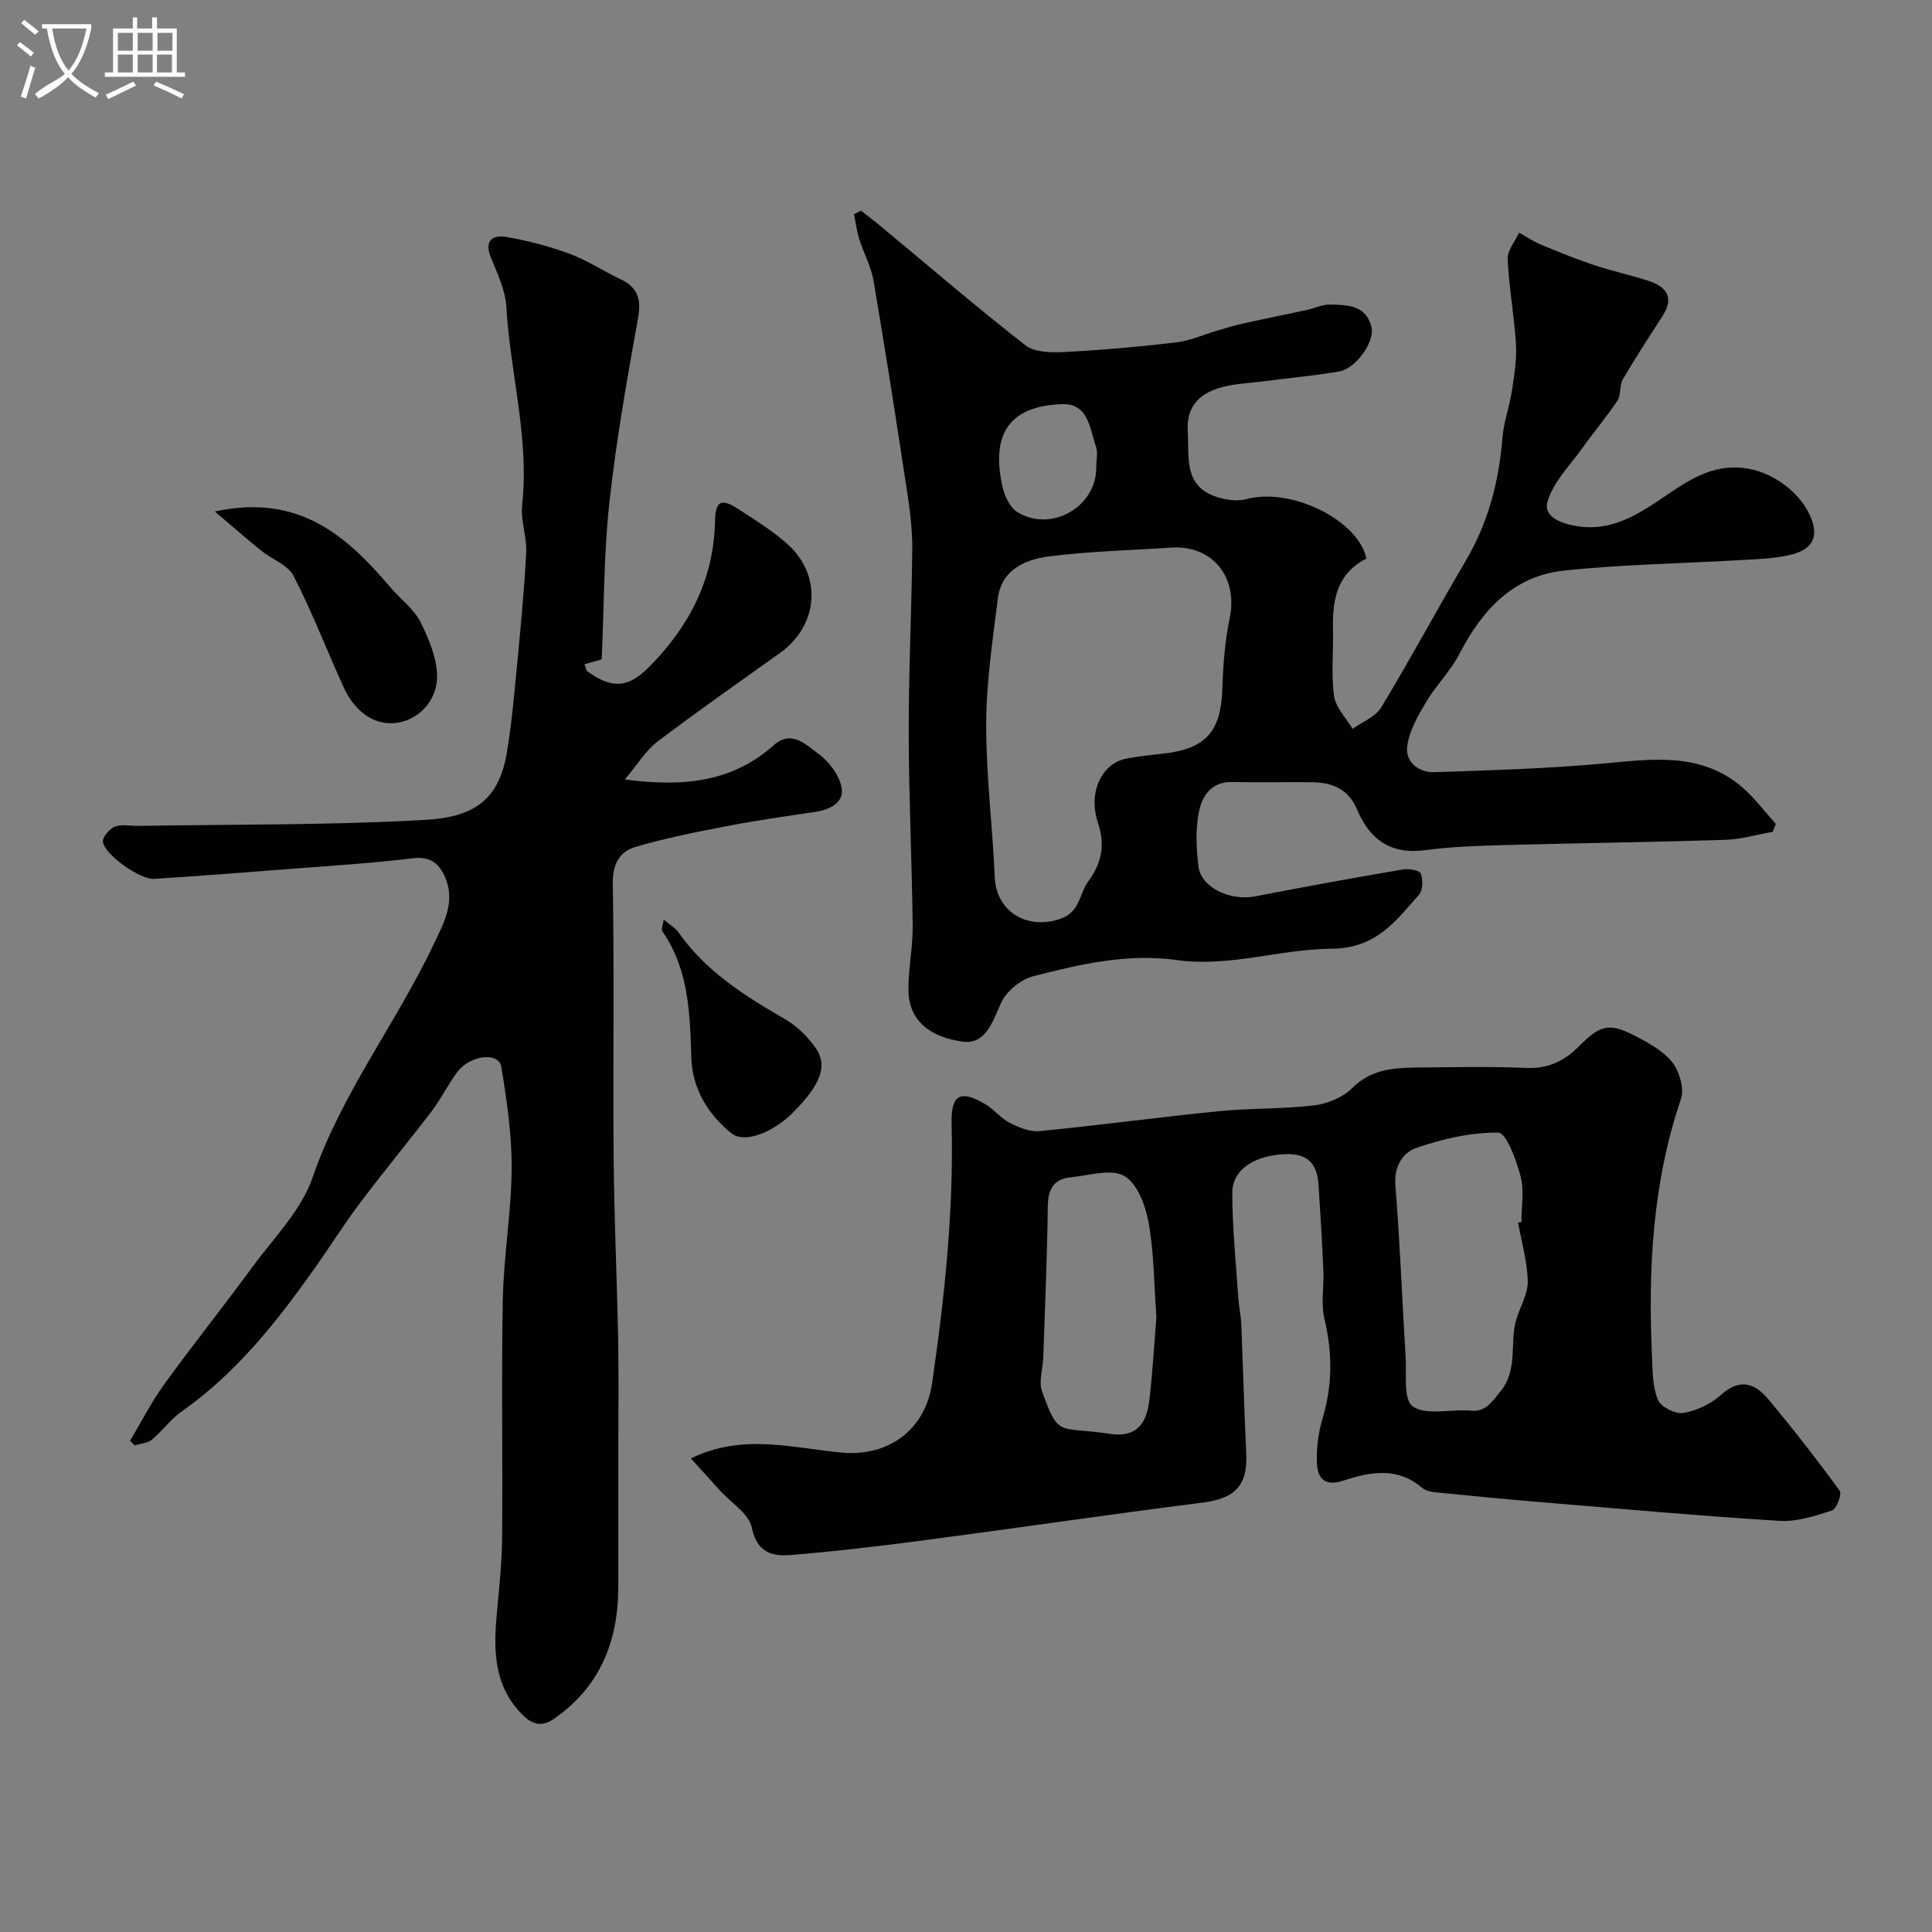 <svg enable-background="new 0 0 400 400" viewBox="0 0 400 400" xmlns="http://www.w3.org/2000/svg"><rect x="0" y="0" width="400" height="400" fill="#808080" stroke="none"/><path d="m6.4 11.7c-1-.8-1.9-1.6-2.9-2.3l.6-.7c.9.7 1.9 1.4 2.9 2.2zm-2.1 8.3c.7-2.1 1.4-4.2 2-6.4.2.1.6.3 1 .4-.7 2.3-1.3 4.4-1.9 6.4zm3-12.8c-1.1-.9-2.1-1.7-2.9-2.4l.6-.7c1 .8 2 1.5 3 2.4zm1.4-1.3v-.9h10.2v.9c-.9 4.2-2.3 7.3-4.1 9.4 1.3 1.4 3.2 2.7 5.7 4-.2.2-.4.5-.7.9-2.5-1.4-4.4-2.7-5.7-4.2-1.4 1.5-3.5 3-6.1 4.4 0 0 0 0-.1-.1-.3-.4-.5-.7-.7-.8 2.7-2.3 4.7-2.8 6.2-4.2-1.8-2.2-3-5.3-3.7-9.4zm9.2 0h-7.1c.6 3.8 1.7 6.7 3.4 8.7 1.7-2 2.9-4.8 3.7-8.7z" fill="#fbfcfa"/><path d="m31.6 3.6h.9v2.3h4.1v9.1h1.7v.9h-16.6v-.9h1.7v-9.1h4.1v-2.3h.9v2.3h3.1v-2.3zm-4 13.3.6.8c-1.9.9-3.8 1.9-5.8 2.8-.2-.3-.3-.6-.5-.9 2-.9 3.9-1.8 5.7-2.7zm-3.2-10.1v3.7h3.1v-3.7zm0 4.5v3.7h3.1v-3.7zm4.1-4.5v3.7h3.1v-3.7zm0 4.5v3.7h3.1v-3.7zm9.1 9.1c-2.1-1.1-4.1-2-5.8-2.7l.5-.8c2.2.9 4.1 1.8 5.8 2.6zm-1.9-13.6h-3.1v3.7h3.1zm-3.2 4.5v3.7h3.1v-3.7z" fill="#fbfcfa"/><g fill="#010100"><path d="m178.23 43.6c1.34 1.05 2.71 2.07 4.02 3.16 9.98 8.28 19.82 16.75 30.04 24.72 1.91 1.49 5.34 1.54 8.03 1.4 7.71-.4 15.41-1.07 23.07-1.97 2.97-.35 5.82-1.64 8.73-2.49 1.71-.5 3.41-1.03 5.14-1.42 4.42-.98 8.87-1.87 13.29-2.82 1.59-.34 3.16-1.14 4.73-1.12 3.6.05 7.55.07 8.66 4.63.75 3.08-3.23 8.63-6.69 9.22-5.31.9-10.69 1.39-16.04 2.08-2.92.38-5.94.46-8.72 1.31-4.25 1.3-6.89 3.9-6.58 9.01.33 5.42-.92 11.33 6.02 13.58 1.89.61 4.2.96 6.05.46 9.49-2.56 23.36 4.48 24.91 12.31-5.94 2.97-7.07 8.36-6.91 14.44.12 4.66-.41 9.39.22 13.97.33 2.41 2.5 4.57 3.84 6.84 2.02-1.46 4.75-2.49 5.93-4.45 6.04-9.99 11.57-20.3 17.5-30.36 4.67-7.92 6.88-16.46 7.6-25.54.26-3.22 1.45-6.35 1.94-9.56.49-3.22 1.04-6.52.85-9.75-.34-5.88-1.45-11.72-1.72-17.6-.08-1.79 1.53-3.65 2.37-5.48 1.5.84 2.95 1.82 4.52 2.48 3.63 1.51 7.28 2.99 11.01 4.24 3.7 1.23 7.53 2.04 11.24 3.25 3.67 1.2 5.44 3.37 2.96 7.23-2.8 4.35-5.63 8.69-8.24 13.15-.74 1.27-.34 3.22-1.13 4.42-2.24 3.39-4.89 6.5-7.25 9.81-2.58 3.62-6.04 7.04-7.22 11.09-.96 3.3 3.11 4.64 6.27 5.12 7.11 1.09 12.63-2.54 18.09-6.25 4.9-3.33 9.68-6.53 16.18-5.83 5.96.65 12.07 5.12 14.14 10.68 1.6 4.28-.62 6.32-4.01 7.21-3.29.86-6.81.97-10.25 1.17-12.33.73-24.72.89-36.98 2.19-10.49 1.11-16.99 8.13-21.67 17.23-1.83 3.56-4.83 6.49-6.89 9.95-1.69 2.85-3.5 5.97-3.93 9.15-.44 3.32 2.37 5.52 5.67 5.41 11.88-.41 23.78-.74 35.6-1.85 9.93-.94 19.7-2.18 28.02 4.92 2.61 2.23 4.7 5.07 7.03 7.63-.22.55-.45 1.11-.67 1.66-3.28.57-6.55 1.55-9.85 1.65-15.43.49-30.86.68-46.29 1.1-5.27.14-10.58.34-15.79 1.04-7.13.96-11.5-2.22-14.11-8.43-1.79-4.27-5.19-5.61-9.41-5.64-5.52-.04-11.04.06-16.56-.04-4.2-.07-6.11 2.92-6.74 6.05-.75 3.7-.6 7.72-.11 11.5.56 4.34 6.65 7.11 11.68 6.13 10.22-1.99 20.47-3.84 30.73-5.6 1.18-.2 3.37.22 3.62.89.47 1.28.43 3.45-.39 4.37-4.88 5.48-8.78 11.1-18.2 11.18-10.52.08-21.15 3.85-31.83 2.35-10.39-1.45-20.13.85-29.87 3.35-2.58.66-5.56 3.14-6.64 5.55-1.75 3.92-3.2 8.6-7.88 7.98-6.51-.87-11.21-4.1-11.28-10.67-.04-4.43.93-8.87.88-13.29-.15-13.3-.8-26.6-.82-39.9-.02-12.59.59-25.19.73-37.78.04-3.76-.35-7.56-.92-11.28-2.25-14.86-4.56-29.7-7.07-44.52-.51-3-2.07-5.81-2.99-8.76-.52-1.65-.73-3.4-1.08-5.1.47-.22.95-.49 1.42-.76zm64.61 69.76c-8.52.56-17.08.76-25.53 1.82-5.02.63-9.98 2.71-10.73 8.8-1.06 8.61-2.38 17.26-2.4 25.9-.03 10.58 1.32 21.15 1.77 31.74.3 7.1 6.68 11 13.59 8.61 4.13-1.43 3.89-5.19 5.79-7.78 2.79-3.82 3.53-7.44 1.98-12.12-2.11-6.36.86-12.3 5.89-13.27 2.56-.49 5.17-.75 7.77-1.05 8.73-1.01 11.82-4.61 12.1-13.38.16-4.9.53-9.87 1.53-14.66 1.71-8.27-3.32-14.97-11.76-14.61zm-15.88-16.51c0-1.49.39-3.12-.07-4.45-1.28-3.67-1.53-8.86-6.9-8.72-11.68.31-14.8 6.93-12.37 17.36.43 1.85 1.57 4.12 3.09 5.03 7 4.22 16.28-1.17 16.25-9.22z"/><path d="m26.93 298.29c2.33-3.89 4.39-7.98 7.04-11.64 5.94-8.2 12.27-16.13 18.26-24.3 4.41-6.02 10.14-11.71 12.47-18.52 5.99-17.43 17.28-31.89 25.06-48.25 2.18-4.59 4.74-9.12 2.19-14.39-1.28-2.65-3.07-3.9-6.47-3.49-8.81 1.06-17.69 1.6-26.55 2.29-9.01.7-18.03 1.4-27.05 1.97-2.88.18-10.27-5.04-10.57-7.68-.11-.98 1.37-2.71 2.48-3.13 1.46-.55 3.28-.13 4.95-.16 19.67-.33 39.37-.13 59-1.22 10.04-.55 15.52-3.77 17.22-14.06.94-5.71 1.47-11.49 2.02-17.25.76-8.01 1.55-16.02 1.96-24.05.17-3.28-1.19-6.66-.84-9.89 1.52-13.88-2.48-27.27-3.26-40.94-.2-3.45-1.84-6.89-3.18-10.19-1.53-3.74.4-4.84 3.38-4.3 4.4.79 8.79 1.93 12.98 3.49 3.63 1.35 6.92 3.56 10.45 5.23 3.7 1.75 4.33 4.26 3.6 8.25-2.3 12.67-4.53 25.39-5.92 38.18-1.15 10.52-1.08 21.17-1.57 32.28-.85.24-2.13.6-3.56 1 .26.66.31 1.27.63 1.5 5.07 3.66 8.44 3.42 12.78-.97 8.23-8.32 13.34-18.06 13.6-30.03.09-4.38 1.26-4.98 5-2.52 3.54 2.33 7.23 4.56 10.3 7.43 6.99 6.54 5.98 16.67-1.83 22.25-8.5 6.07-17.06 12.06-25.38 18.36-2.38 1.81-4.02 4.6-6.75 7.84 12.51 1.66 22.42.38 30.81-7.08 3.72-3.31 6.66-.1 9.15 1.68 2.23 1.6 4.39 4.41 4.9 7.02.61 3.12-2.31 4.61-5.37 5.08-6.12.92-12.26 1.78-18.33 2.95-6.38 1.23-12.79 2.49-19 4.33-3.27.97-4.72 3.54-4.66 7.6.32 19.02.02 38.05.18 57.08.11 12.45.7 24.9.93 37.36.15 8.03.03 16.07.03 24.1 0 9.02.01 18.04 0 27.07-.02 11.3-3.8 20.75-13.43 27.37-3.42 2.36-5.76-.09-7.47-2.07-4.52-5.24-4.9-11.74-4.37-18.33.45-5.59 1.15-11.17 1.21-16.76.16-16.58-.17-33.16.15-49.73.18-9.04 1.77-18.06 1.83-27.09.05-7.04-1-14.13-2.14-21.1-.5-3.06-6.39-2.48-9.06 1.03-1.97 2.59-3.39 5.59-5.36 8.18-4.86 6.38-10 12.56-14.82 18.97-3.33 4.43-6.28 9.14-9.49 13.67-7.81 11.02-16.13 21.56-27.35 29.44-2.34 1.64-4.08 4.11-6.3 5.94-.89.73-2.34.79-3.53 1.16-.33-.33-.64-.65-.95-.96z"/><path d="m143.04 301.95c10.71-5.24 21-2.16 31.19-1.21 9.68.9 17.35-4.67 18.76-14.42 2.58-17.79 4.48-35.64 4.03-53.66-.15-6.04 1.78-7.13 6.98-4.05 1.81 1.08 3.2 2.91 5.06 3.86 1.87.96 4.14 1.91 6.13 1.72 12.37-1.21 24.7-2.89 37.07-4.12 6.57-.66 13.23-.43 19.77-1.21 2.77-.33 5.97-1.63 7.9-3.56 3.81-3.81 8.31-4.22 13.07-4.27 7.66-.07 15.34-.26 22.99.07 4.53.2 7.87-1.42 10.92-4.48 4.66-4.68 6.39-4.97 12.52-1.68 2.56 1.37 5.33 2.98 6.97 5.24 1.38 1.9 2.33 5.26 1.63 7.34-5.95 17.48-6.83 35.46-5.99 53.65.14 2.94.12 6.09 1.24 8.69.63 1.46 3.63 2.96 5.26 2.68 2.75-.48 5.7-1.87 7.78-3.75 3.94-3.56 7.08-2.36 9.84.96 5.11 6.14 10.03 12.45 14.74 18.91.49.68-.67 3.76-1.6 4.06-3.5 1.14-7.28 2.38-10.87 2.16-16.58-1.03-33.13-2.52-49.69-3.9-7.04-.58-14.08-1.26-21.11-1.97-1.1-.11-2.43-.3-3.2-.97-5.1-4.4-10.81-3.29-16.28-1.5-4.09 1.33-5.39-.62-5.5-3.76-.11-3.03.3-6.21 1.17-9.11 2.08-6.89 2.06-13.63.39-20.62-.76-3.16-.08-6.64-.22-9.96-.26-5.93-.61-11.87-1-17.79-.28-4.16-2.06-6.51-6.78-6.35-6.29.22-11.08 3.05-11.08 8.06.01 7.24.77 14.49 1.25 21.73.12 1.8.53 3.57.61 5.37.37 8.95.61 17.91 1.03 26.86.31 6.65-2.36 9.29-9.1 10.14-19.3 2.44-38.55 5.28-57.84 7.82-9.1 1.2-18.22 2.27-27.37 3.02-3.83.31-6.97-.48-8.05-5.66-.61-2.92-4.33-5.19-6.65-7.75-1.97-2.2-3.95-4.37-5.97-6.59zm171.26-48.82c.23-.04.46-.07.69-.11 0-3.17.61-6.49-.16-9.45-.88-3.35-2.96-9.03-4.6-9.06-5.7-.1-11.61 1.3-17.08 3.18-2.65.91-4.57 3.78-4.25 7.67.95 11.84 1.39 23.73 2.12 35.59.22 3.55-.49 8.79 1.44 10.2 2.56 1.86 7.31.71 11.11.86.17.01.34-.02.5 0 3.35.56 4.69-1.61 6.59-3.94 3.78-4.64 1.78-10.18 3.33-15.08.82-2.59 2.38-5.19 2.31-7.75-.09-4.06-1.27-8.08-2-12.11zm-74.88 19.54c-.49-6.75-.48-13.23-1.61-19.52-.63-3.53-2.34-8.13-5.03-9.68-2.74-1.57-7.3-.08-11.05.27-3.63.34-4.76 2.53-4.8 6.11-.12 10.4-.58 20.8-.93 31.2-.08 2.36-.99 4.99-.25 7.04 3.52 9.74 3.32 7.13 14.02 8.77 5.1.78 7.55-1.63 8.17-6.81.7-5.86 1.02-11.77 1.48-17.38z"/><path d="m44.47 105.9c17.58-3.81 27.41 5.19 36.48 15.83 2.03 2.38 4.78 4.37 6.11 7.07 1.79 3.64 3.59 7.84 3.42 11.72-.2 4.75-4 8.73-8.72 9.18-4.77.46-8.56-2.89-10.6-7.38-3.5-7.68-6.52-15.59-10.38-23.08-1.18-2.29-4.48-3.45-6.72-5.24-2.92-2.37-5.75-4.86-9.59-8.1z"/><path d="m137.42 190.39c1.42 1.21 2.46 1.79 3.07 2.67 5.66 8.08 13.71 13.13 22.05 17.95 2.47 1.43 4.73 3.65 6.36 6.01 2.54 3.68.97 7.55-4.58 13.18-4.19 4.25-10.13 6.62-12.86 4.45-4.9-3.9-8.11-9.3-8.32-15.55-.31-9.25-.48-18.36-6.05-26.34-.21-.3.1-.94.33-2.37z"/></g></svg>